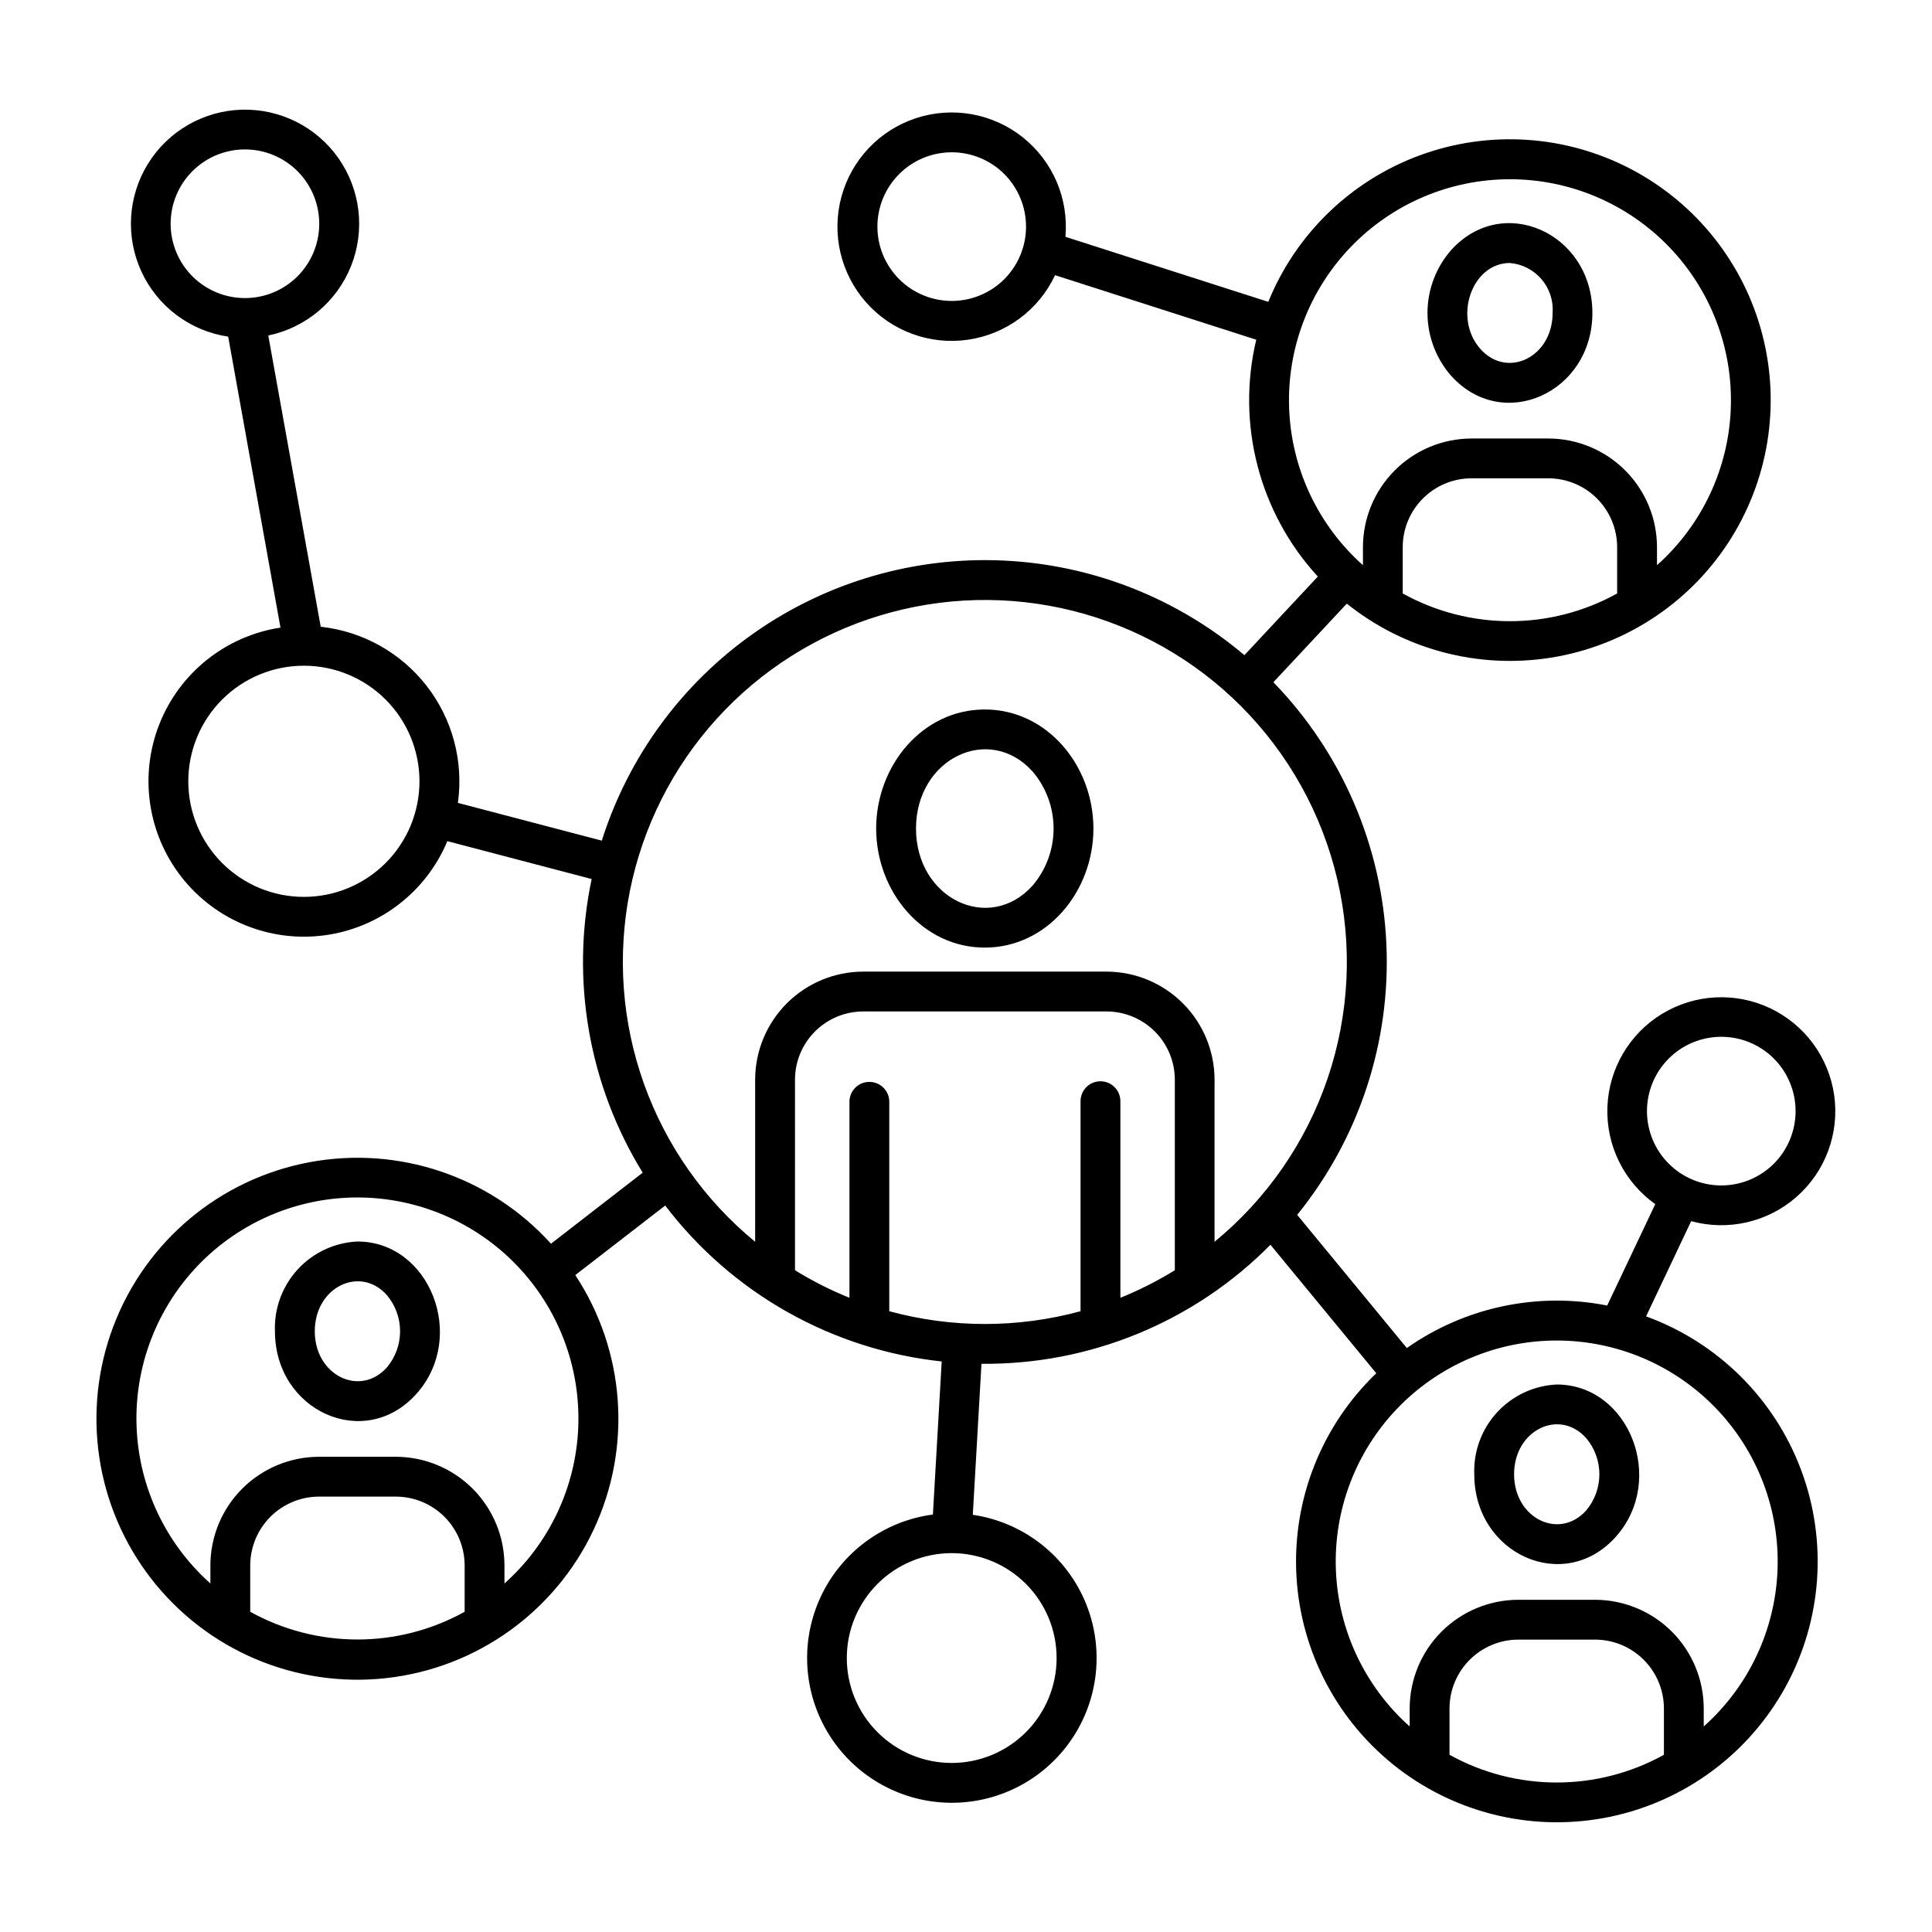 <?xml version="1.0" encoding="UTF-8"?>
<svg xmlns="http://www.w3.org/2000/svg" width="1200pt" height="1200pt" version="1.1" viewBox="0 0 1200 1200">
  <path d="m288.6 1001.1v-28.883c-0.047-11.289-4.547-22.105-12.523-30.094-7.981-7.984-18.789-12.5-30.078-12.555h-47.941c-11.293 0.043-22.117 4.551-30.102 12.539-7.988 7.988-12.492 18.812-12.531 30.109v28.883c41.43 22.965 91.77 22.965 133.2 0zm-157.92-17.582c-27.859-24.828-44.41-59.93-45.84-97.219-1.43-37.289 12.383-73.555 38.262-100.45 25.875-26.887 61.586-42.082 98.906-42.082 37.316 0 73.027 15.195 98.902 42.082 25.879 26.891 39.691 63.156 38.262 100.45-1.43 37.289-17.98 72.391-45.84 97.219v-11.305 0.004c-0.043-17.852-7.152-34.957-19.766-47.582-12.617-12.625-29.719-19.742-47.566-19.801h-47.941c-17.855 0.047-34.969 7.16-47.594 19.785-12.629 12.625-19.742 29.738-19.785 47.598v11.305zm109.62-179.11c-16.656-18.613-44.785-5.016-44.785 22.465s28.129 41.062 44.785 22.465c5.293-6.285 8.199-14.242 8.199-22.465 0-8.219-2.906-16.176-8.199-22.461zm-18.301-33.285c-14.164 0.656-27.5 6.887-37.094 17.328s-14.676 24.254-14.133 38.422c0 49.547 55.715 74.797 87.875 38.879 31.691-35.375 8.293-94.633-36.648-94.633zm811.49 318.8v-28.887c-0.043-11.297-4.547-22.121-12.535-30.109-7.992-7.988-18.816-12.496-30.113-12.535h-47.879c-11.301 0.039-22.125 4.547-30.113 12.535-7.988 7.988-12.496 18.812-12.535 30.109v28.887c41.43 22.965 91.77 22.965 133.2 0zm-157.91-17.582c-27.855-24.824-44.402-59.922-45.832-97.211-1.43-37.285 12.383-73.547 38.258-100.43s61.582-42.078 98.895-42.078c37.316 0 73.023 15.191 98.898 42.078s39.688 63.148 38.258 100.43c-1.43 37.289-17.977 72.387-45.836 97.211v-11.305c-0.043-17.855-7.156-34.969-19.781-47.594-12.629-12.625-29.742-19.738-47.598-19.785h-47.879c-17.859 0.047-34.969 7.16-47.598 19.785-12.625 12.625-19.738 29.738-19.785 47.594zm109.62-179.11c-16.656-18.613-44.773-5.016-44.773 22.465s28.117 41.062 44.785 22.465v-0.004c5.293-6.289 8.195-14.242 8.195-22.465 0-8.219-2.902-16.176-8.195-22.461zm-18.289-33.289c-14.16 0.66-27.492 6.891-37.082 17.332-9.594 10.441-14.672 24.25-14.133 38.418 0 49.559 55.703 74.797 87.863 38.891 31.691-35.387 8.305-94.645-36.648-94.645zm-120.36-508.92v-11.305 0.004c0.051-17.855 7.168-34.961 19.793-47.582 12.625-12.621 29.734-19.73 47.59-19.777h47.879c17.855 0.047 34.969 7.16 47.594 19.785 12.629 12.629 19.742 29.738 19.785 47.598v11.305c27.859-24.828 44.406-59.926 45.836-97.215 1.43-37.285-12.383-73.547-38.258-100.43s-61.582-42.078-98.898-42.078c-37.312 0-73.02 15.191-98.895 42.078s-39.688 63.148-38.262 100.43c1.43 37.289 17.98 72.387 45.836 97.215zm157.91 17.582c-41.43 22.965-91.77 22.965-133.2 0v-28.883c0.039-11.301 4.547-22.121 12.535-30.109 7.988-7.988 18.812-12.492 30.109-12.527h47.883c11.297 0.035 22.121 4.539 30.109 12.527 7.988 7.988 12.496 18.809 12.539 30.109v28.883zm-103.26-213.12c32.16-35.902 87.863-10.668 87.863 38.891s-55.703 74.797-87.863 38.891v0.004c-9.387-10.781-14.559-24.598-14.559-38.895 0-14.293 5.172-28.109 14.559-38.891zm36.648 7.871c7.609 0.648 14.656 4.266 19.617 10.066 4.961 5.805 7.438 13.328 6.891 20.941 0 27.48-28.117 41.062-44.785 22.465-17.184-19.199-5.617-53.484 18.301-53.484zm-296.4 315.93c-26.855-30-72.504-8.328-72.504 35.34s45.602 65.352 72.504 35.328c8.367-9.871 12.957-22.395 12.957-35.336 0-12.938-4.59-25.461-12.957-35.332zm-29.773-38.617c38.734 0 67.465 34.906 67.465 73.957 0 39.047-28.727 73.945-67.465 73.945-38.734 0-67.477-34.895-67.477-73.945 0-39.047 28.727-73.957 67.477-73.957zm-117.89 348.3c10.77 6.648 22.086 12.375 33.828 17.113v-122.11c0.207-6.68 5.684-11.988 12.363-11.988 6.684 0 12.16 5.309 12.367 11.988v130.45c38.895 10.578 79.906 10.578 118.8 0v-130.45c0-6.832 5.539-12.371 12.371-12.371s12.371 5.539 12.371 12.371v122.11c11.738-4.738 23.051-10.465 33.816-17.113v-118.46c-0.035-11.199-4.5-21.926-12.418-29.848-7.918-7.918-18.648-12.387-29.844-12.426h-151.38c-11.199 0.035-21.93 4.504-29.852 12.422-7.918 7.922-12.387 18.652-12.422 29.852zm276.93-350.47c-28.789-28.789-64.859-49.219-104.36-59.109-39.496-9.891-80.934-8.875-119.9 2.945-38.961 11.816-73.984 33.992-101.33 64.16-27.344 30.164-45.984 67.191-53.934 107.12-7.945 39.934-4.902 81.273 8.809 119.61 13.711 38.34 37.574 72.234 69.039 98.07v-100.8c0.051-17.754 7.129-34.77 19.684-47.324 12.555-12.555 29.57-19.633 47.324-19.684h151.34c17.754 0.055 34.766 7.133 47.32 19.688 12.551 12.555 19.625 29.566 19.676 47.32v100.8c32.434-26.629 56.766-61.805 70.25-101.54 13.48-39.738 15.578-82.457 6.047-123.32-9.531-40.867-30.305-78.254-59.977-107.93zm-585.92-332.17c-8.656-8.656-20.398-13.523-32.645-13.523-12.242 0-23.984 4.863-32.645 13.52-8.656 8.656-13.52 20.402-13.52 32.645 0 12.242 4.863 23.984 13.52 32.645 8.66 8.656 20.402 13.52 32.645 13.52 12.246 0 23.988-4.867 32.645-13.523 8.641-8.664 13.492-20.402 13.492-32.641 0-12.238-4.852-23.977-13.492-32.641zm452.4 877.43c-12.219-12.219-28.793-19.082-46.074-19.082-17.281 0.004-33.852 6.867-46.07 19.086-12.219 12.223-19.086 28.793-19.086 46.074s6.867 33.855 19.086 46.074 28.789 19.086 46.07 19.086 33.855-6.863 46.074-19.078c12.223-12.223 19.086-28.797 19.086-46.082 0-17.281-6.863-33.859-19.086-46.078zm464.58-326.27c-8.66-8.656-20.398-13.523-32.645-13.523-12.242 0-23.988 4.863-32.645 13.52s-13.523 20.398-13.523 32.645c0 12.242 4.867 23.984 13.523 32.645 8.656 8.656 20.402 13.52 32.645 13.52 12.246 0 23.984-4.867 32.645-13.523 8.645-8.664 13.496-20.402 13.496-32.641s-4.852-23.977-13.496-32.641zm-862.26-222.98c-13.465-13.465-31.727-21.027-50.766-21.027-19.043-0.004-37.305 7.562-50.77 21.027s-21.027 31.727-21.027 50.766c0 19.043 7.562 37.305 21.027 50.77s31.727 21.027 50.77 21.027c19.039 0 37.301-7.566 50.766-21.031 13.465-13.461 21.027-31.723 21.027-50.766 0-19.039-7.562-37.301-21.027-50.766zm384.27-326.4c-8.66-8.656-20.402-13.52-32.645-13.52s-23.984 4.867-32.641 13.523-13.52 20.398-13.52 32.641c0 12.242 4.863 23.984 13.52 32.641 8.656 8.66 20.398 13.523 32.641 13.523s23.984-4.859 32.645-13.516c8.645-8.664 13.504-20.406 13.504-32.648 0-12.242-4.859-23.98-13.504-32.645zm-44.34 832.56 5.461-95.039h-0.004c-33.703-3.617-66.32-14.074-95.848-30.727-29.527-16.652-55.348-39.152-75.883-66.125l-55.848 43.199c31.074 47.121 35.395 107.02 11.41 158.11-23.98 51.098-72.82 86.035-128.92 92.238s-111.39-17.227-145.96-61.848c-34.566-44.621-43.43-104.01-23.402-156.79 20.027-52.77 66.066-91.324 121.54-101.77 55.469-10.449 112.38 8.707 150.24 50.57l56.953-44.113c-33.551-54.488-44.902-119.78-31.703-182.4l-89.629-23.52c-13.211 31.641-42.219 53.898-76.199 58.477-33.984 4.574-67.844-9.215-88.953-36.234-21.113-27.02-26.312-63.207-13.656-95.078 12.656-31.867 41.27-54.629 75.164-59.801l-32.473-180.72c-23.578-3.519-43.805-18.656-53.836-40.285-10.031-21.625-8.52-46.844 4.023-67.117 12.543-20.273 34.438-32.883 58.266-33.562 23.828-0.676 46.402 10.672 60.078 30.199s16.617 44.617 7.832 66.781c-8.785 22.16-28.121 38.422-51.461 43.273l32.566 180.9c25.977 2.828 49.695 16.059 65.75 36.672 16.055 20.617 23.07 46.855 19.449 72.73l89.375 23.449h0.004c16.613-52.453 50.094-97.945 95.23-129.41 45.141-31.457 99.41-47.121 154.37-44.555 54.961 2.57 107.53 23.227 149.54 58.762l45.602-48.828h-0.004c-36.387-39.641-50.719-94.766-38.242-147.11l-124.96-40.078c-10.137 21.613-30.465 36.684-54.094 40.094-23.629 3.414-47.391-5.289-63.227-23.152-15.836-17.867-21.625-42.5-15.406-65.547 6.223-23.051 23.617-41.426 46.293-48.895 22.676-7.473 47.586-3.039 66.289 11.801 18.707 14.836 28.691 38.086 26.578 61.867l126 40.391c17.207-42.312 51.477-75.395 94.371-91.098 42.895-15.703 90.426-12.566 130.88 8.633 40.461 21.203 70.09 58.5 81.59 102.7 11.5 44.207 3.805 91.215-21.191 129.45-25 38.23-64.977 64.133-110.08 71.324-45.109 7.191-91.156-4.992-126.8-33.555l-45.602 48.816h0.004c42.488 43.797 67.461 101.64 70.184 162.61 2.723 60.961-16.984 120.81-55.402 168.22l68.113 82.715c36.137-25.402 81.086-34.941 124.43-26.398l29.867-62.977h0.004c-19.418-13.805-30.594-36.445-29.738-60.254 0.855-23.809 13.629-45.59 33.988-57.961s45.574-13.676 67.102-3.469c21.523 10.207 36.473 30.559 39.781 54.148 3.305 23.594-5.477 47.27-23.367 62.996-17.895 15.73-42.496 21.41-65.473 15.109l-28.008 59.137c44.41 16.164 79.543 50.914 96.195 95.141s13.164 93.52-9.551 134.96c-22.719 41.438-62.398 70.891-108.64 80.641-46.242 9.75-94.434-1.18-131.95-29.922-37.512-28.742-60.602-72.43-63.223-119.61-2.617-47.188 15.496-93.164 49.598-125.88l-65.734-79.812c-23.438 23.727-51.406 42.496-82.242 55.195-30.836 12.703-63.91 19.074-97.254 18.738l-5.387 93.805-0.004-0.004c30.328 4.434 56.305 24.012 68.926 51.938 12.621 27.93 10.145 60.363-6.57 86.055-16.715 25.688-45.363 41.094-76.012 40.871-30.648-0.223-59.07-16.043-75.41-41.977-16.336-25.93-18.34-58.395-5.316-86.137 13.027-27.742 39.289-46.938 69.676-50.93z" fill-rule="evenodd"></path>
</svg>
